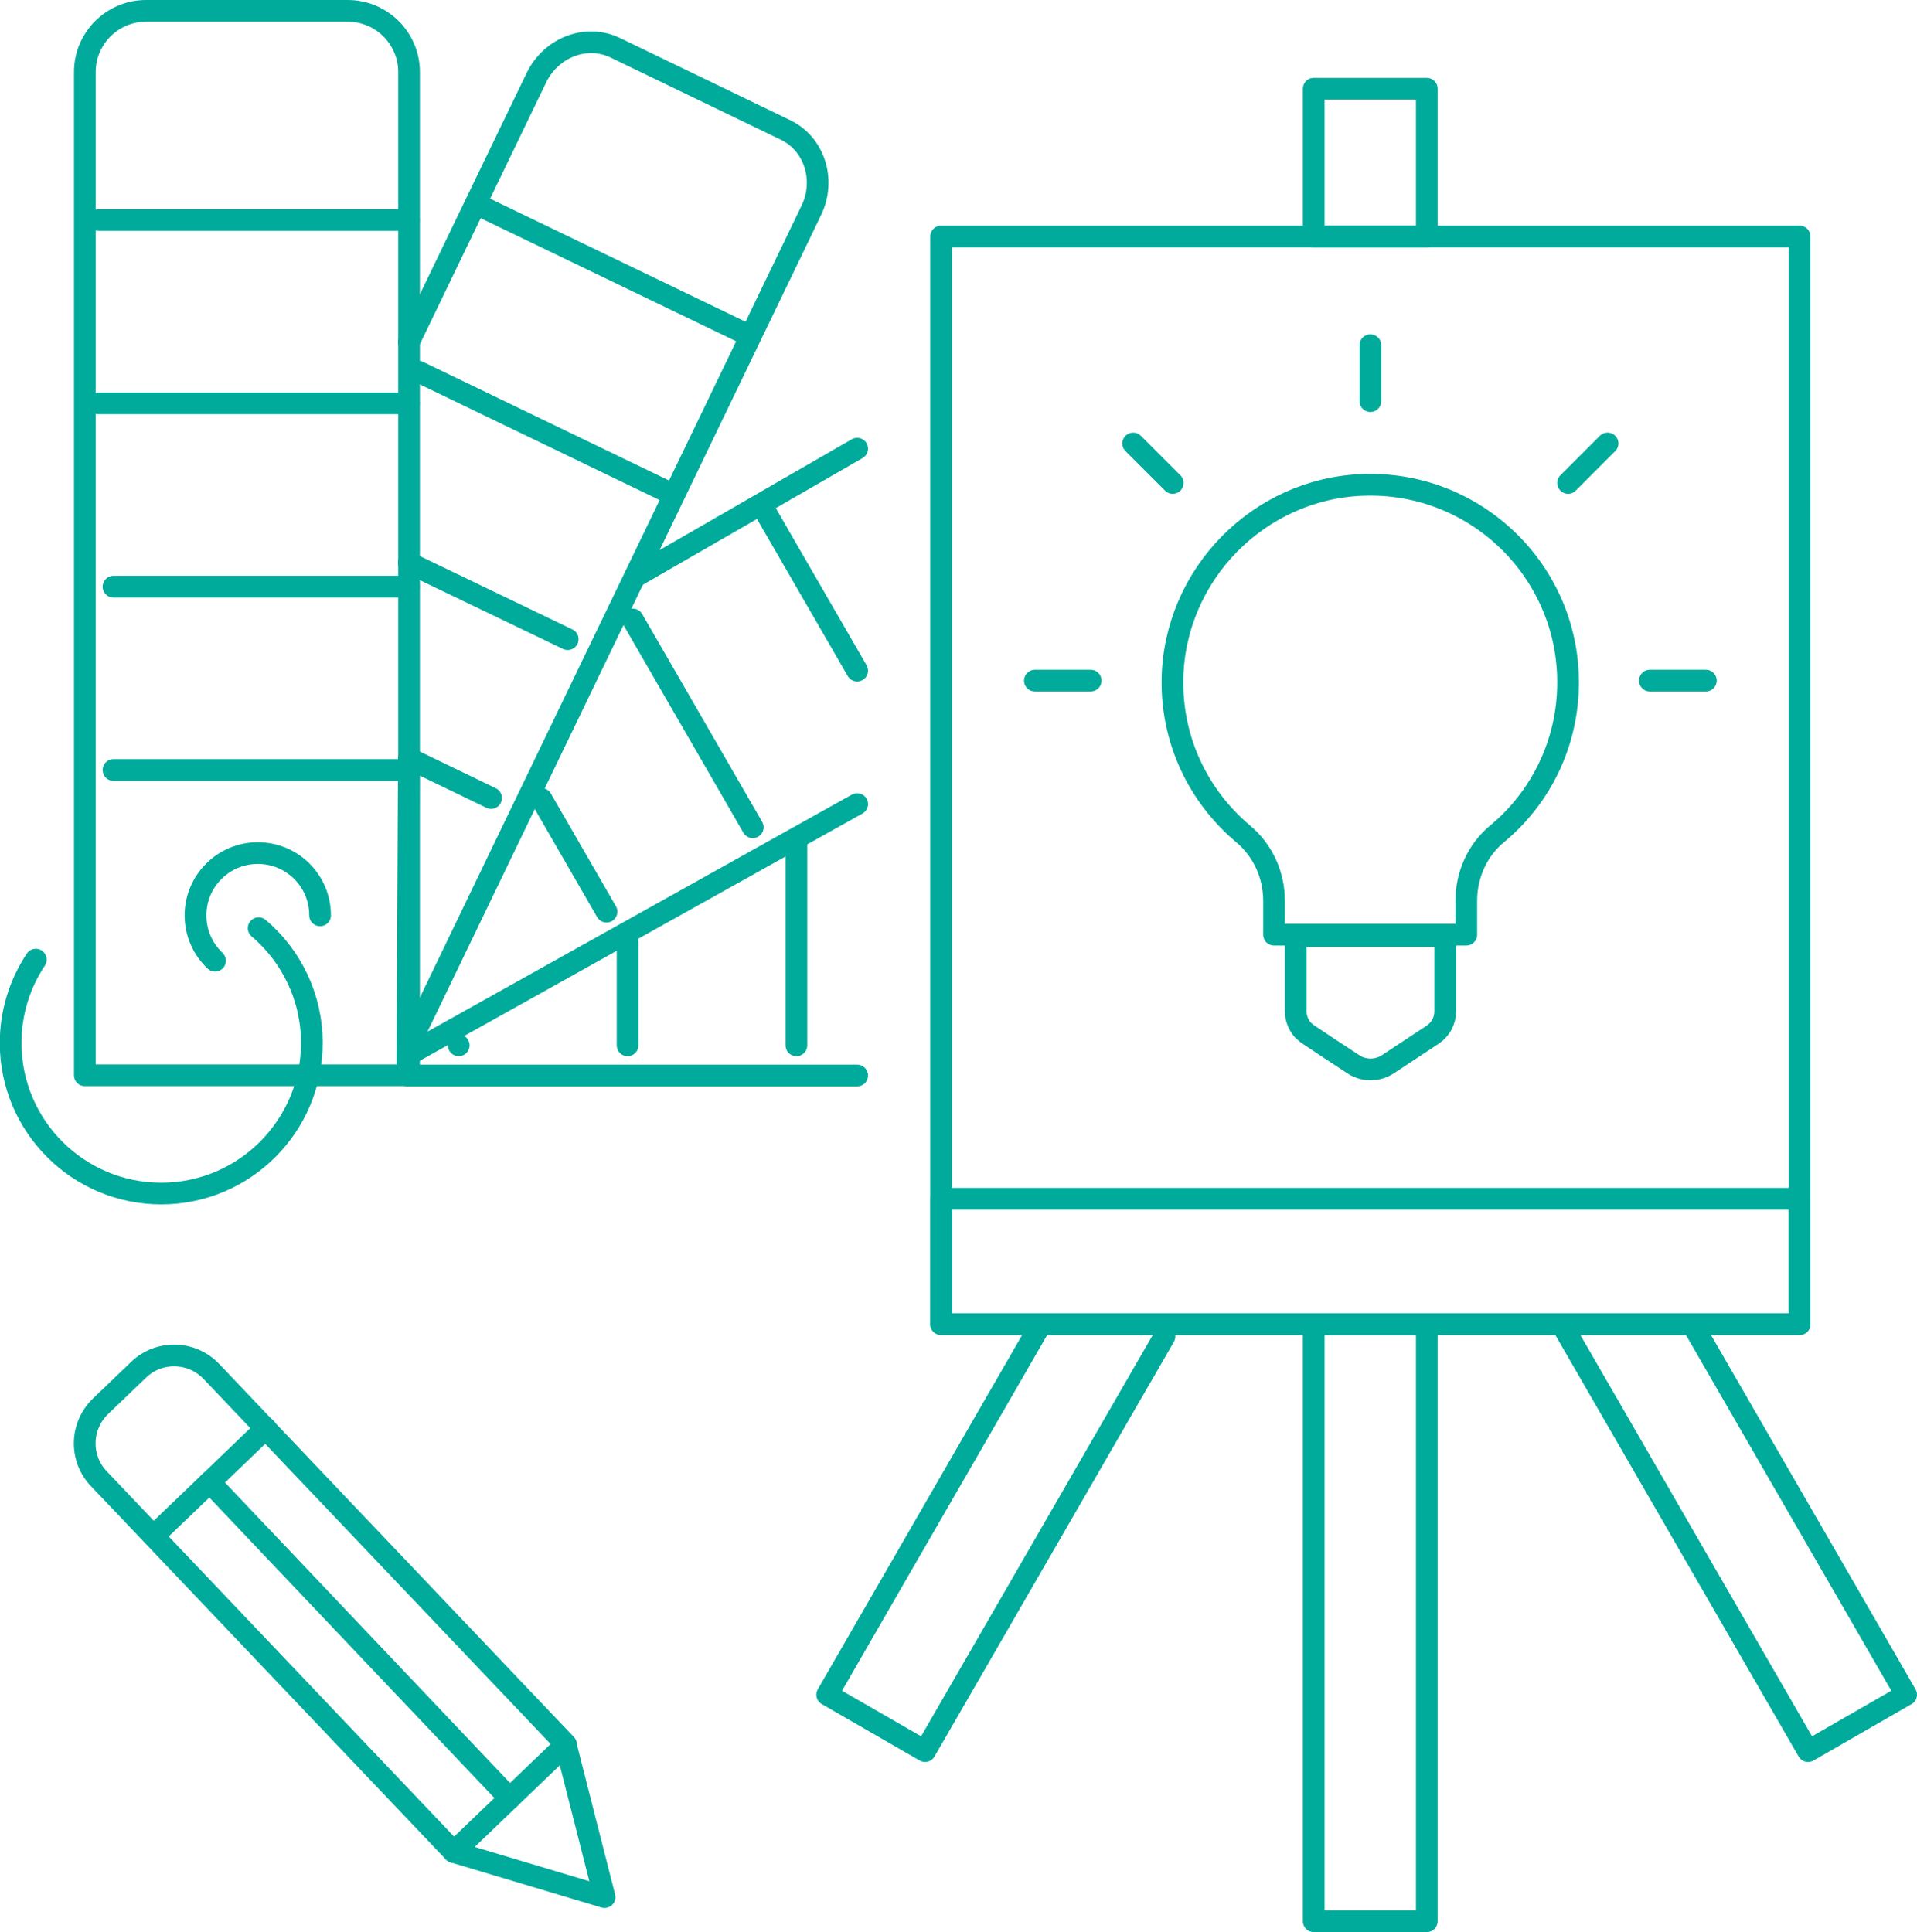 <?xml version="1.0" encoding="UTF-8"?>
<svg xmlns="http://www.w3.org/2000/svg" id="Layer_2" data-name="Layer 2" viewBox="0 0 88.34 89.05">
  <defs>
    <style>
      .cls-1 {
        fill: none;
        stroke: #00ab9b;
        stroke-linecap: round;
        stroke-linejoin: round;
      }
    </style>
  </defs>
  <g id="Homepage">
    <g>
      <g>
        <g>
          <polyline class="cls-1" points="39.5 49.57 18.77 49.57 18.84 35.46"></polyline>
          <line class="cls-1" x1="36.7" y1="38.67" x2="36.7" y2="48.18"></line>
          <line class="cls-1" x1="28.92" y1="43.41" x2="28.92" y2="48.18"></line>
          <line class="cls-1" x1="21.14" y1="48.18" x2="21.14" y2="48.18"></line>
        </g>
        <g>
          <line class="cls-1" x1="39.5" y1="37.06" x2="18.84" y2="48.6"></line>
          <line class="cls-1" x1="29.25" y1="26.59" x2="39.5" y2="20.68"></line>
          <line class="cls-1" x1="35.3" y1="23.64" x2="39.5" y2="30.91"></line>
          <line class="cls-1" x1="29.16" y1="28.55" x2="34.69" y2="38.13"></line>
          <line class="cls-1" x1="24.95" y1="36.82" x2="27.95" y2="42.02"></line>
        </g>
        <g>
          <path class="cls-1" d="M18.84,15.77l5.88-12.19c.68-1.4,2.3-2.02,3.63-1.38l7.85,3.79c1.33.64,1.86,2.3,1.19,3.7l-18.23,37.83"></path>
          <line class="cls-1" x1="22.21" y1="9.53" x2="34.39" y2="15.4"></line>
          <line class="cls-1" x1="19.28" y1="17.13" x2="30.66" y2="22.62"></line>
          <line class="cls-1" x1="18.84" y1="25.94" x2="26.16" y2="29.46"></line>
          <line class="cls-1" x1="18.84" y1="34.95" x2="22.63" y2="36.78"></line>
        </g>
        <g>
          <path class="cls-1" d="M6.72.5h9.31c1.55,0,2.82,1.26,2.82,2.82v46.24H3.91V3.32c0-1.55,1.26-2.82,2.82-2.82Z"></path>
          <line class="cls-1" x1="4.55" y1="10.14" x2="18.84" y2="10.14"></line>
          <line class="cls-1" x1="4.55" y1="18.59" x2="18.84" y2="18.59"></line>
          <line class="cls-1" x1="5.23" y1="27.04" x2="18.84" y2="27.04"></line>
          <line class="cls-1" x1="5.23" y1="35.49" x2="18.84" y2="35.49"></line>
        </g>
        <path class="cls-1" d="M9.91,44.28c-.55-.52-.9-1.26-.9-2.09,0-1.58,1.28-2.87,2.87-2.87s2.87,1.28,2.87,2.87"></path>
        <path class="cls-1" d="M11.92,42.78c1.5,1.27,2.45,3.17,2.45,5.29,0,3.83-3.11,6.94-6.94,6.94s-6.94-3.11-6.94-6.94c0-1.42.43-2.74,1.16-3.84"></path>
      </g>
      <g>
        <polyline class="cls-1" points="53.66 61.6 42.63 80.71 38.12 78.11 47.97 61.03"></polyline>
        <polyline class="cls-1" points="71.96 61.03 83.32 80.71 87.84 78.11 77.98 61.03"></polyline>
        <rect class="cls-1" x="60.54" y="4.09" width="5.21" height="6.81"></rect>
        <rect class="cls-1" x="43.37" y="10.9" width="39.56" height="50.13"></rect>
        <rect class="cls-1" x="60.54" y="61.03" width="5.21" height="27.52"></rect>
        <rect class="cls-1" x="43.37" y="55.25" width="39.56" height="5.78"></rect>
      </g>
      <g>
        <line class="cls-1" x1="63.15" y1="18.49" x2="63.15" y2="15.91"></line>
        <line class="cls-1" x1="50.26" y1="31.37" x2="47.69" y2="31.37"></line>
        <line class="cls-1" x1="54.04" y1="22.26" x2="52.22" y2="20.44"></line>
        <line class="cls-1" x1="76.03" y1="31.37" x2="78.61" y2="31.37"></line>
        <line class="cls-1" x1="72.26" y1="22.26" x2="74.08" y2="20.44"></line>
        <path class="cls-1" d="M72.26,31.45c0,2.81-1.27,5.33-3.28,6.99-.91.76-1.41,1.89-1.41,3.08v1.56h-8.86v-1.56c0-1.2-.52-2.34-1.44-3.1-2.02-1.71-3.29-4.26-3.24-7.13.09-4.8,3.96-8.76,8.76-8.94,5.19-.2,9.47,3.95,9.47,9.1Z"></path>
        <path class="cls-1" d="M66.6,43.16v3.45c0,.44-.22.84-.58,1.08l-2.06,1.36c-.49.32-1.12.32-1.6,0l-1.32-.87-.75-.5c-.09-.06-.18-.14-.26-.22-.2-.23-.32-.53-.32-.86v-3.45h6.9Z"></path>
      </g>
      <g>
        <path class="cls-1" d="M26.07,80.41l1.79,7.03-6.95-2.08-16.35-17.2c-.9-.94-.87-2.43.07-3.34l1.76-1.69c.94-.9,2.43-.87,3.34.07l16.35,17.2Z"></path>
        <line class="cls-1" x1="7.08" y1="70.79" x2="12.25" y2="65.83"></line>
        <line class="cls-1" x1="20.91" y1="85.36" x2="26.07" y2="80.41"></line>
        <line class="cls-1" x1="9.66" y1="68.31" x2="23.49" y2="82.89"></line>
      </g>
    </g>
  </g>
</svg>

